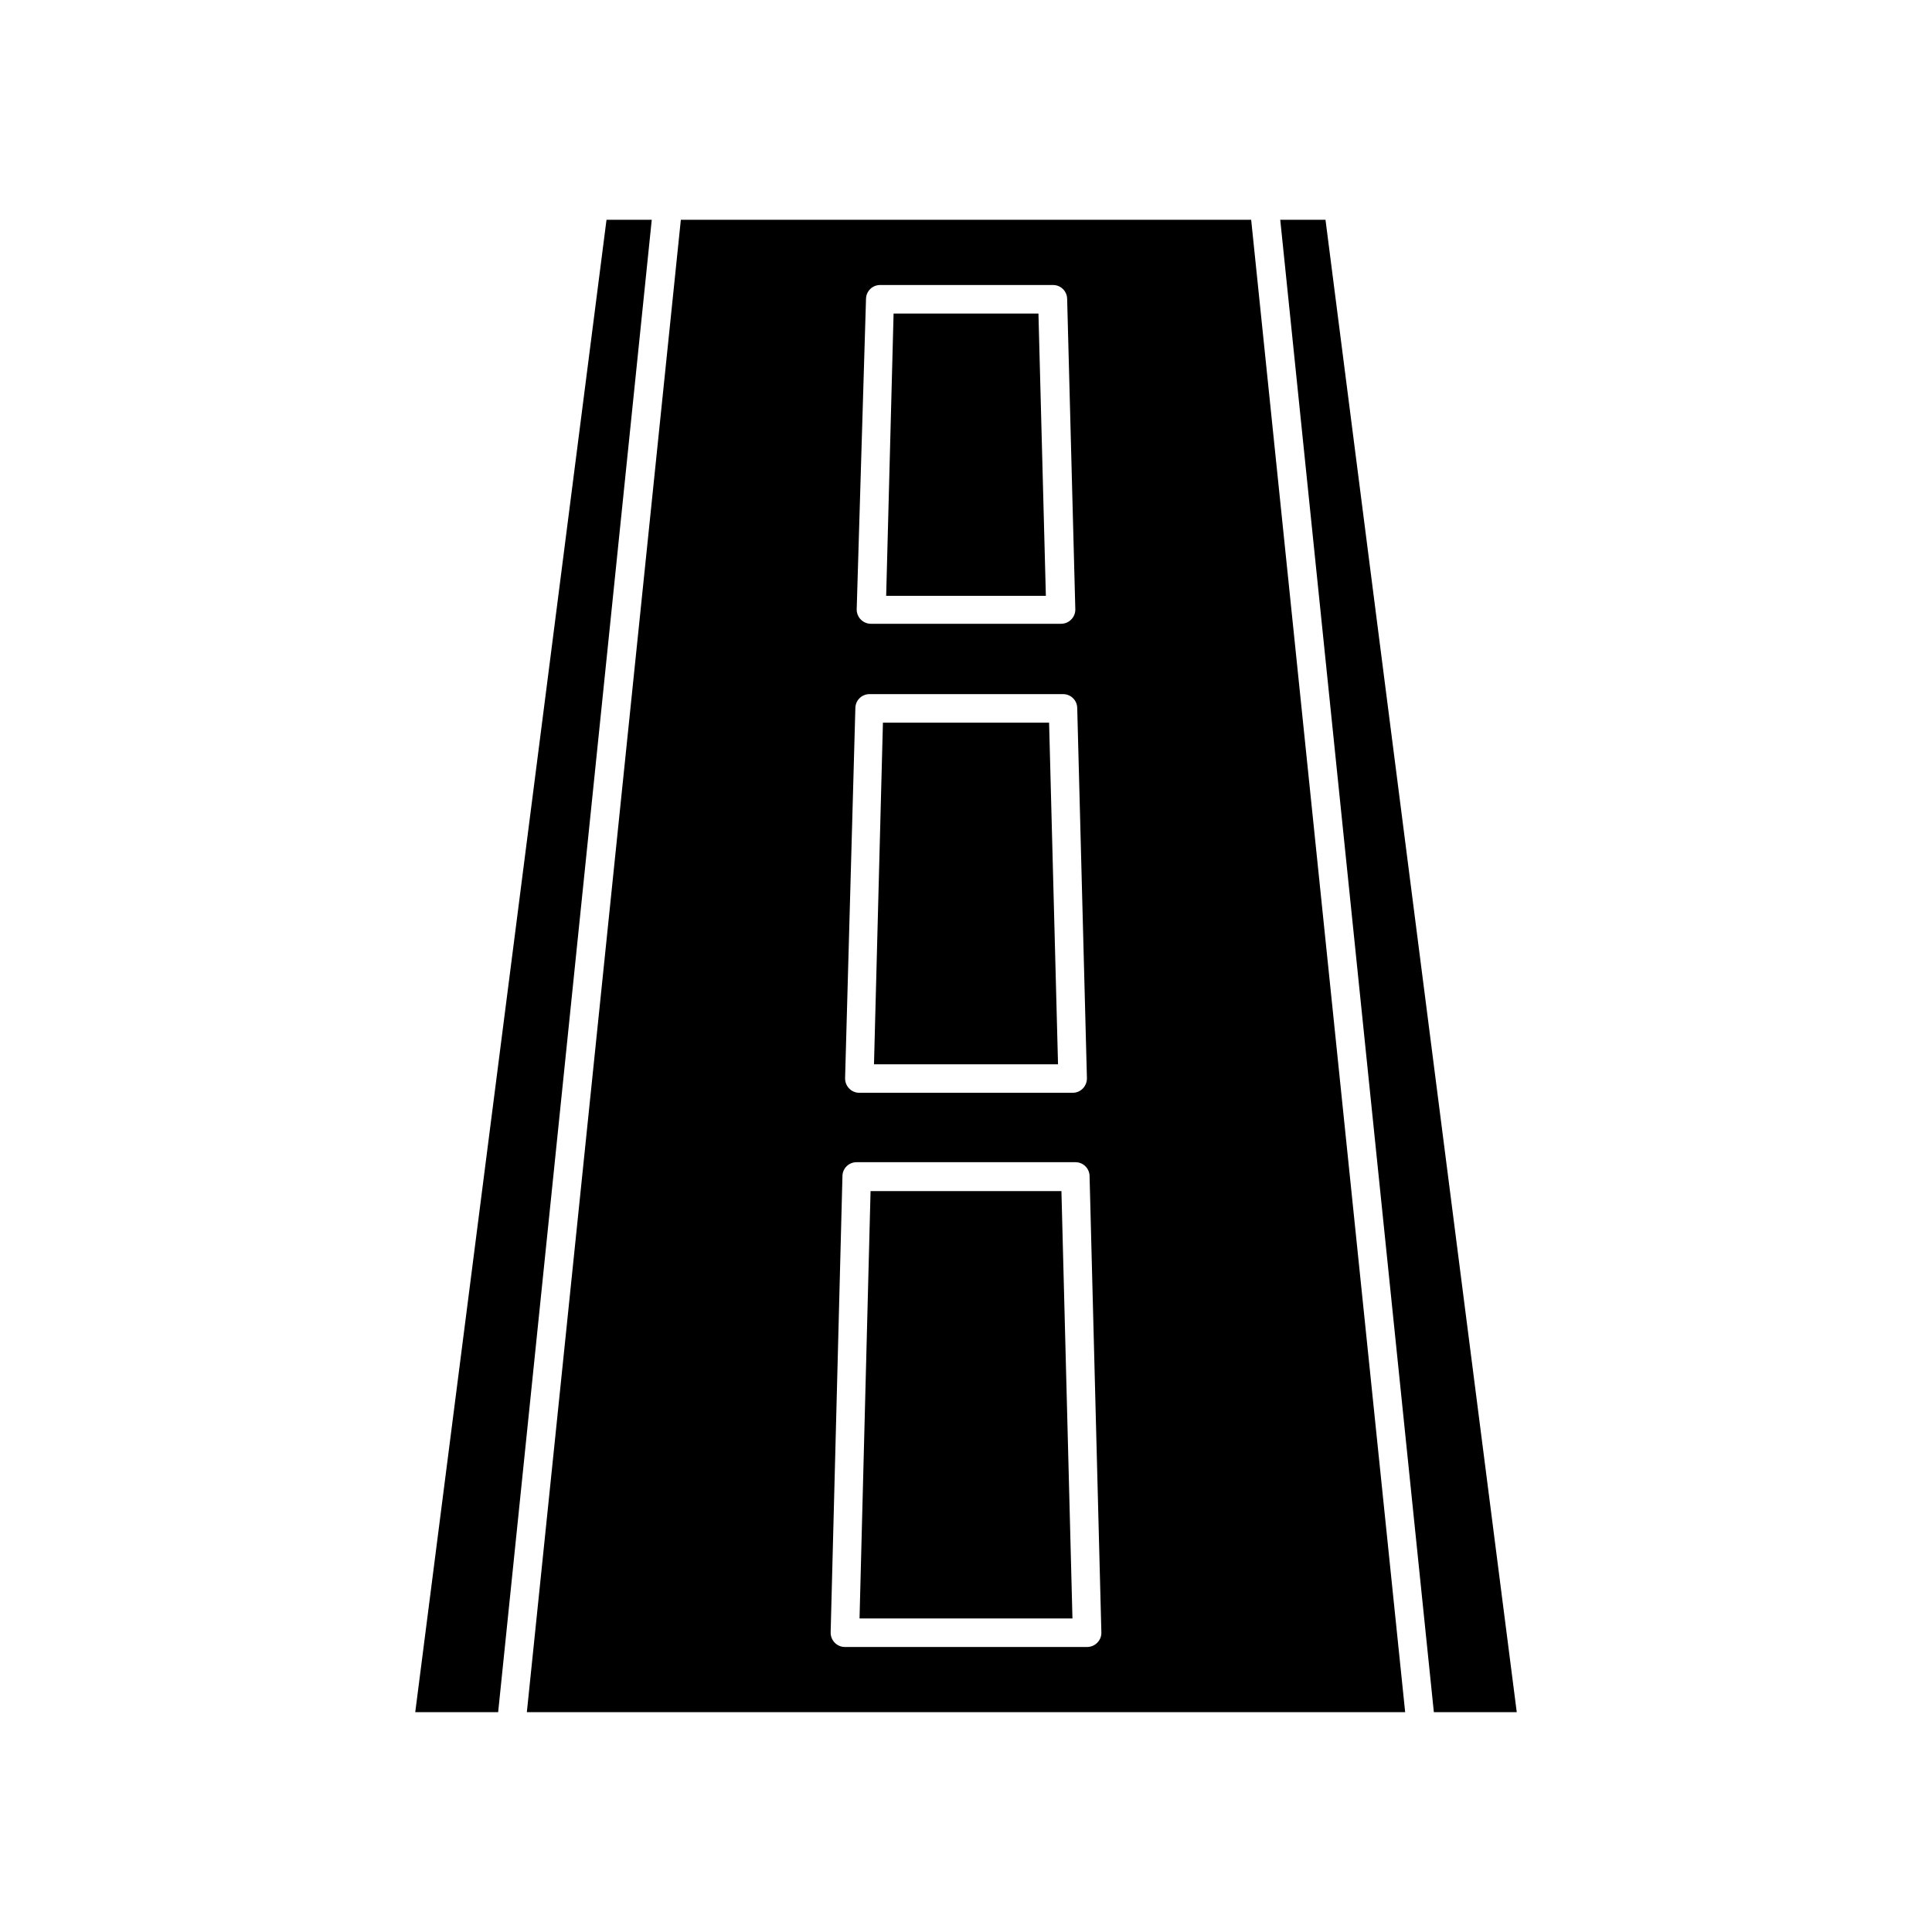 <?xml version="1.0" encoding="UTF-8"?>
<!-- The Best Svg Icon site in the world: iconSvg.co, Visit us! https://iconsvg.co -->
<svg fill="#000000" width="800px" height="800px" version="1.1" viewBox="144 144 512 512" xmlns="http://www.w3.org/2000/svg">
 <g>
  <path d="m495.27 202.25h-11.992l40.707 395.49h21.969z"/>
  <path d="m304.73 202.25-50.684 395.49h21.969l40.707-395.49z"/>
  <path d="m324.43 202.25-40.809 395.49h232.76l-40.809-395.49zm49.07 20.957h0.004c0.012-0.988 0.418-1.93 1.125-2.621 0.711-0.688 1.664-1.07 2.652-1.055h45.746c0.988-0.016 1.941 0.367 2.648 1.055 0.711 0.691 1.117 1.633 1.129 2.621l2.168 82.371v0.004c-0.027 2.066-1.711 3.727-3.781 3.727h-50.379c-1.02 0-1.996-0.41-2.707-1.141-0.715-0.73-1.098-1.719-1.07-2.738zm-2.82 108.42v0.004c0.016-0.988 0.418-1.934 1.129-2.621 0.707-0.691 1.66-1.07 2.652-1.059h51.234c0.988-0.012 1.945 0.367 2.652 1.059 0.707 0.688 1.113 1.633 1.129 2.621l2.57 98.09h-0.004c0.023 1.012-0.359 1.988-1.055 2.723-0.711 0.742-1.695 1.164-2.723 1.156h-56.527c-1.027 0.008-2.012-0.414-2.719-1.156-0.699-0.734-1.078-1.711-1.059-2.723zm64.137 247.68c-0.711 0.746-1.695 1.164-2.723 1.16h-64.184c-1.027 0.004-2.012-0.414-2.723-1.16-0.695-0.73-1.078-1.711-1.055-2.723l3.125-120.91h-0.004c0.016-0.988 0.418-1.93 1.129-2.621 0.707-0.688 1.66-1.07 2.652-1.055h57.938c0.988-0.016 1.941 0.367 2.648 1.055 0.711 0.691 1.117 1.633 1.129 2.621l3.125 120.91c0.043 1.016-0.34 2.004-1.059 2.723z"/>
  <path d="m419.2 227.09h-38.391l-1.965 74.816h42.32z"/>
  <path d="m422.02 335.51h-44.035l-2.367 90.535h48.77z"/>
  <path d="m425.29 459.65h-50.582l-2.922 113.26h56.426z"/>
 </g>
</svg>
